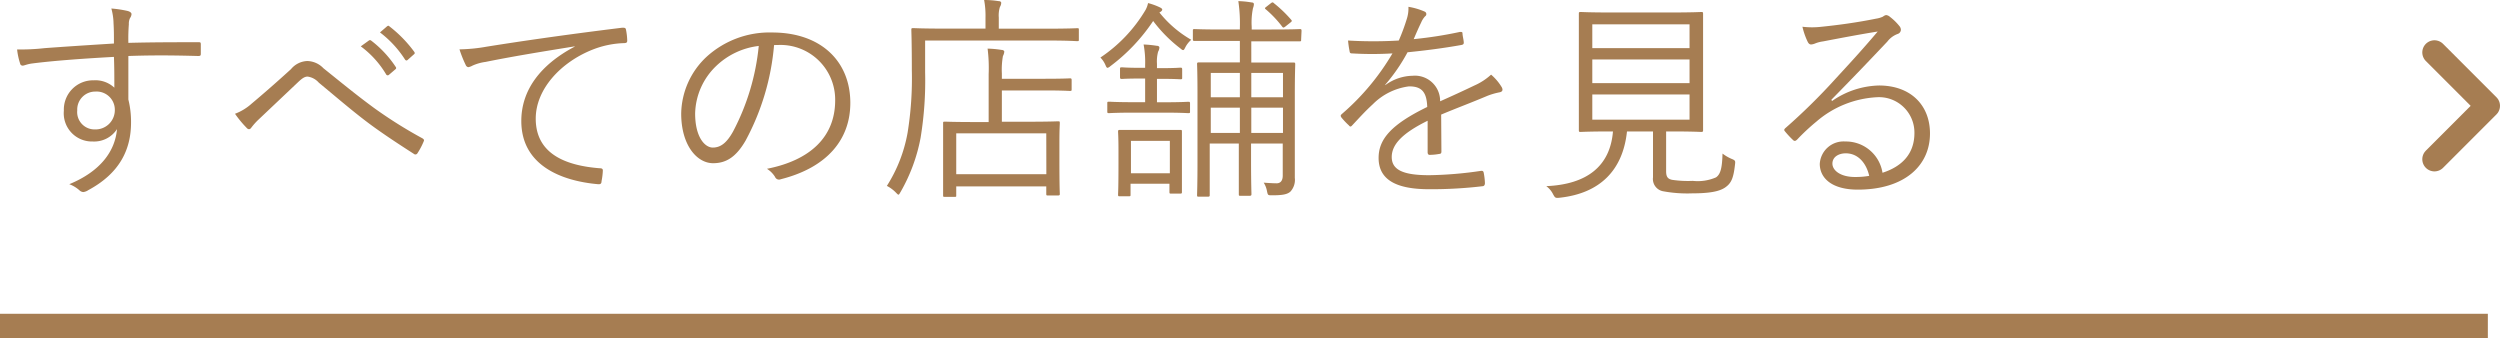 <svg xmlns="http://www.w3.org/2000/svg" viewBox="0 0 308.5 41.72"><defs><style>.cls-1{fill:#a67d52;}.cls-2{fill:none;stroke:#a67d52;stroke-linecap:round;stroke-linejoin:round;stroke-width:3px;}</style></defs><g id="レイヤー_2" data-name="レイヤー 2"><g id="txt"><path class="cls-1" d="M24.78,6.64c0,.24-.08.27-.35.27-2.89-.08-5.53-.11-8.59,0,0,1.7,0,3.56,0,5.37a11.36,11.36,0,0,1,.33,2.84c0,3.4-1.46,6.29-5.27,8.34a1.4,1.4,0,0,1-.62.24.75.75,0,0,1-.48-.22,4,4,0,0,0-1.25-.75c3.86-1.59,5.65-4.08,5.89-6.8a3.36,3.36,0,0,1-3,1.53,3.48,3.48,0,0,1-3.56-3.8,3.61,3.61,0,0,1,3.69-3.75,3.41,3.41,0,0,1,2.54.91c0-1.32,0-2.53-.05-3.8-3.86.21-7.51.48-10.07.81-.65.08-1,.27-1.19.27a.31.31,0,0,1-.32-.27A8.59,8.59,0,0,1,2.11,6.1a25.62,25.62,0,0,0,3.4-.16c2.18-.16,5-.35,8.55-.57,0-1.1,0-1.64-.05-2.51a7.28,7.28,0,0,0-.27-1.81,14.09,14.09,0,0,1,2,.3c.3.08.49.22.49.4a1,1,0,0,1-.19.49A1.61,1.61,0,0,0,15.9,3a22.34,22.34,0,0,0-.06,2.29c3-.08,5.65-.08,8.64-.08.25,0,.3,0,.3.3Zm-15.25,7a2.14,2.14,0,0,0,2.18,2.33,2.38,2.38,0,0,0,2.46-2.38,2.25,2.25,0,0,0-2.4-2.29A2.22,2.22,0,0,0,9.53,13.6Z"/><path class="cls-1" d="M31.05,12.79c1.35-1.13,3.05-2.61,4.86-4.26a2.74,2.74,0,0,1,2-1,2.84,2.84,0,0,1,2,.89c2.16,1.73,4.05,3.29,6.26,4.91a55.34,55.34,0,0,0,5.94,3.73c.19.11.25.22.19.35a8.75,8.75,0,0,1-.78,1.49.29.29,0,0,1-.46.08c-1.56-1-3.89-2.51-5.72-3.89-2-1.51-4-3.24-6-4.89a2.25,2.25,0,0,0-1.38-.75c-.38,0-.7.24-1.16.67l-4.88,4.62a7.87,7.87,0,0,0-.9,1c-.18.27-.4.27-.62,0a13.09,13.09,0,0,1-1.4-1.7A6.52,6.52,0,0,0,31.05,12.79ZM45.52,5a.22.22,0,0,1,.27,0,13.28,13.28,0,0,1,3.05,3.27.19.19,0,0,1-.06.29L48,9.23a.22.22,0,0,1-.35-.05,11.8,11.8,0,0,0-3.13-3.46Zm2.24-1.75c.11-.08.19-.11.29,0a15.63,15.63,0,0,1,3.08,3.16c.08.14.06.22-.08.32l-.73.65c-.11.11-.21.11-.32,0a13,13,0,0,0-3.11-3.38Z"/><path class="cls-1" d="M70.92,5.72c-4,.65-7.55,1.22-11,1.92a5.76,5.76,0,0,0-1.62.46,1.58,1.58,0,0,1-.52.19A.44.44,0,0,1,57.46,8a14.32,14.32,0,0,1-.76-1.91,20.55,20.55,0,0,0,3.35-.33c4-.64,9.5-1.45,16.73-2.34.27,0,.41,0,.46.21A7.77,7.77,0,0,1,77.4,5c0,.24-.08.3-.35.32a11.5,11.5,0,0,0-3.94.81c-3.94,1.57-7,4.89-7,8.51,0,4.48,3.91,5.8,7.85,6.12.35,0,.43.09.43.3a8.2,8.2,0,0,1-.16,1.3c0,.29-.13.4-.43.37-4.56-.4-9.47-2.34-9.47-7.8,0-3.8,2.34-6.93,6.58-9.17Z"/><path class="cls-1" d="M95.52,5.56A30.11,30.11,0,0,1,92,17.36c-1.16,2-2.38,2.78-4,2.78-2,0-3.94-2.22-3.94-6.13a9.79,9.79,0,0,1,3.13-7,11.53,11.53,0,0,1,8.1-3c6,0,9.64,3.54,9.64,8.69,0,4.4-2.73,7.94-8.59,9.42a.53.53,0,0,1-.7-.29,3.07,3.07,0,0,0-1-1c5.34-1.05,8.42-3.94,8.42-8.45a6.75,6.75,0,0,0-7-6.83ZM88.37,8.15A8.37,8.37,0,0,0,85.78,14c0,2.94,1.21,4.21,2.18,4.21s1.73-.59,2.51-2A28.57,28.57,0,0,0,93.63,5.67,9.12,9.12,0,0,0,88.37,8.15Z"/><path class="cls-1" d="M133.13,4.86c0,.19,0,.22-.19.22S131.89,5,129.16,5h-15V8.91a43.44,43.44,0,0,1-.56,8.1,21.22,21.22,0,0,1-2.46,6.66c-.13.22-.19.35-.27.35s-.16-.1-.35-.29a4.25,4.25,0,0,0-1.08-.79A18.13,18.13,0,0,0,112,16.36a41.92,41.92,0,0,0,.52-7.67c0-3.43-.06-4.83-.06-5s0-.22.22-.22,1.13.06,3.83.06h5.1V2.19A10.46,10.46,0,0,0,121.44,0a10.8,10.8,0,0,1,1.78.14c.22,0,.33.1.33.21a1,1,0,0,1-.16.51,3.49,3.49,0,0,0-.14,1.3V3.54h5.91c2.73,0,3.62-.06,3.78-.06s.19,0,.19.22ZM132.24,11c0,.19,0,.22-.22.22s-.86-.06-3.15-.06h-5.24v3.86h3.27c2.61,0,3.5-.05,3.67-.05s.21,0,.21.21-.05.76-.05,2.33v2.13c0,3.53.05,4.13.05,4.26s0,.22-.21.22h-1.25c-.18,0-.21,0-.21-.22V23H118v1.1c0,.19,0,.19-.19.19h-1.22c-.19,0-.21,0-.21-.19s0-.72,0-4.31V17.9c0-1.92,0-2.51,0-2.68s0-.21.21-.21,1.06.05,3.65.05H122V9.15A19.31,19.31,0,0,0,121.87,6a12.94,12.94,0,0,1,1.73.16c.19,0,.33.11.33.22a1.47,1.47,0,0,1-.17.54,9.73,9.73,0,0,0-.13,2.16v.64h5.24c2.29,0,3-.05,3.15-.05s.22,0,.22.22Zm-3.13,5.45H118v5.05h11.12Z"/><path class="cls-1" d="M143.07,1.54A13.77,13.77,0,0,0,147,4.91a3.08,3.08,0,0,0-.7.87c-.14.27-.19.4-.3.4s-.19-.08-.35-.21a17.3,17.3,0,0,1-3.35-3.38A22.61,22.61,0,0,1,137,8.18a.76.76,0,0,1-.32.19c-.11,0-.17-.11-.27-.35a3,3,0,0,0-.62-.92,18.24,18.24,0,0,0,5.58-5.89,3,3,0,0,0,.3-.83,7.93,7.93,0,0,1,1.48.54c.22.11.27.19.27.27s-.08.19-.21.27Zm3.78,12.23c0,.16,0,.19-.22.19s-.83-.06-3-.06h-3.77c-2.14,0-2.84.06-3,.06s-.22,0-.22-.19v-1c0-.19,0-.22.22-.22s.83.06,3,.06h1.45V9.69h-.48c-1.81,0-2.24.05-2.38.05s-.24,0-.24-.21v-1c0-.19,0-.22.24-.22s.57.06,2.38.06h.48V8a11.63,11.63,0,0,0-.19-2.51,13.65,13.65,0,0,1,1.62.16c.22,0,.33.11.33.22a1.13,1.13,0,0,1-.16.51,4.6,4.6,0,0,0-.14,1.49v.54h.49c1.75,0,2.26-.06,2.4-.06s.22,0,.22.22v1c0,.19,0,.21-.22.21s-.65-.05-2.4-.05h-.49v2.89h.86c2.14,0,2.84-.06,3-.06s.22,0,.22.22Zm-1,6.12c0,3.11,0,3.62,0,3.78s0,.22-.21.22h-1.11c-.19,0-.22,0-.22-.22v-1h-4.8V24c0,.19,0,.22-.22.22h-1.1c-.19,0-.22,0-.22-.22s.05-.64.05-3.88V18.52c0-1.57-.05-2.14-.05-2.27s0-.22.22-.22.67,0,2.51,0h2.42c1.79,0,2.35,0,2.52,0s.21,0,.21.22,0,.67,0,1.89Zm-1.49-2.51h-4.8v4h4.8ZM160.56,4.89c0,.19,0,.21-.21.21s-.95,0-3.49,0h-2.45V7.72h1.86c2.38,0,3.19,0,3.35,0s.21,0,.21.21-.05,1.27-.05,3.78v6.13c0,1.83,0,3.26,0,4.1a2.14,2.14,0,0,1-.54,1.7c-.38.35-1,.46-2.24.46-.54,0-.54,0-.65-.49a2.88,2.88,0,0,0-.41-1.07c.68.05,1.22.08,1.6.08s.75-.22.75-.95V17.71h-3.91v2.13c0,2.67.05,4,.05,4.1s0,.22-.21.22h-1.14c-.19,0-.21,0-.21-.22s0-1.43,0-4.1V17.71h-3.59v2.35c0,2.64,0,3.88,0,4s0,.21-.21.21h-1.11c-.21,0-.24,0-.24-.21s.05-1.3.05-4v-8.5c0-2.54-.05-3.51-.05-3.65s0-.21.24-.21.95,0,3.32,0H153V5.05h-2.08c-2.54,0-3.37,0-3.51,0s-.21,0-.21-.21V3.81c0-.19,0-.22.21-.22s1,.05,3.51.05H153V3.43a18.86,18.86,0,0,0-.19-3.29,10.77,10.77,0,0,1,1.62.16c.19,0,.3.08.3.21a1.37,1.37,0,0,1-.11.49,8.83,8.83,0,0,0-.16,2.32v.32h2.45c2.54,0,3.35-.05,3.49-.05s.21,0,.21.22ZM153,9h-3.59v3H153Zm0,4.29h-3.59v3.11H153ZM158.32,9h-3.91v3h3.91Zm0,4.29h-3.91v3.11h3.91ZM156.81.41c.19-.14.24-.17.41,0a15.61,15.61,0,0,1,2.13,2.05c.11.13.05.19-.11.32l-.62.49c-.22.16-.27.19-.41,0a13.76,13.76,0,0,0-2-2.11c-.14-.1-.17-.16.05-.32Z"/><path class="cls-1" d="M177.87,18.68c0,.22-.05.3-.3.32a6.63,6.63,0,0,1-1.16.11c-.16,0-.24-.13-.24-.32,0-1.19,0-2.51,0-3.89-3,1.48-4.43,2.86-4.43,4.48s1.49,2.24,4.62,2.24a47.45,47.45,0,0,0,6.42-.54c.14,0,.24,0,.3.19a7.91,7.91,0,0,1,.16,1.32c0,.25-.11.35-.22.38a53.76,53.76,0,0,1-6.66.38c-3.78,0-6.24-1-6.24-3.86,0-2.27,1.49-4.1,6-6.29-.06-1.84-.68-2.56-2.27-2.54a7.68,7.68,0,0,0-4.43,2.19c-1,.92-1.62,1.62-2.56,2.62-.16.19-.27.19-.41,0a8.58,8.58,0,0,1-.94-1c-.08-.16-.11-.22.05-.38a29.68,29.68,0,0,0,6.27-7.5c-1.68.1-3.32.1-5,0-.21,0-.27-.08-.29-.27A11.67,11.67,0,0,1,166.35,5a52.48,52.48,0,0,0,6.26,0,24.63,24.63,0,0,0,1-2.7A4.25,4.25,0,0,0,173.8.84a8.33,8.33,0,0,1,2,.59.33.33,0,0,1,.05.59,2.64,2.64,0,0,0-.48.76c-.33.68-.57,1.24-.92,2.05a50.37,50.37,0,0,0,5.7-.89c.21,0,.27,0,.32.11,0,.38.13.75.16,1.19,0,.19-.05.27-.35.32-2.13.38-4.43.68-6.59.89a21.94,21.94,0,0,1-2.75,4l0,.06a5.83,5.83,0,0,1,3.37-1.16,3.11,3.11,0,0,1,3.4,3.15c1.33-.59,2.86-1.29,4.21-1.94A7.55,7.55,0,0,0,184,9.21a6.32,6.32,0,0,1,1.32,1.56c.21.41,0,.57-.27.62a8.71,8.71,0,0,0-1.49.43c-2.05.87-3.75,1.49-5.72,2.32Z"/><path class="cls-1" d="M205.6,21.14c0,.72.24.94.73,1.05a13.41,13.41,0,0,0,2.56.13,5.66,5.66,0,0,0,2.86-.43c.6-.4.76-1.27.81-2.94a5.07,5.07,0,0,0,1.11.65c.46.19.49.24.43.7-.19,1.73-.48,2.32-1.21,2.83s-2,.73-4.08.73a16.28,16.28,0,0,1-3.64-.27,1.54,1.54,0,0,1-1.19-1.7V16.22h-3.21c-.51,4.81-3.35,7.64-8.31,8.18-.54.06-.57,0-.81-.43a2.76,2.76,0,0,0-.84-1c5.05-.22,7.88-2.48,8.23-6.75h-.32c-2.65,0-3.51.06-3.67.06s-.22,0-.22-.22,0-1,0-3.32V5.05c0-2.32,0-3.19,0-3.35s0-.22.22-.22,1,.06,3.69.06h7.51c2.64,0,3.56-.06,3.7-.06s.21,0,.21.22,0,1,0,3.35v7.69c0,2.27,0,3.19,0,3.32s0,.22-.21.22-1.06-.06-3.7-.06h-.65ZM208.49,3h-12V5.94h12Zm0,4.34h-12v2.92h12Zm0,4.32h-12v3.11h12Z"/><path class="cls-1" d="M226.07,12.47a10.52,10.52,0,0,1,5.8-1.92c3.89,0,6.29,2.41,6.29,5.92,0,4-3.18,6.93-8.91,6.93-3.24,0-4.69-1.45-4.69-3.18a2.94,2.94,0,0,1,3.15-2.76,4.57,4.57,0,0,1,4.59,3.86c2.32-.75,3.94-2.26,3.94-4.91A4.37,4.37,0,0,0,231.57,12a12.4,12.4,0,0,0-7.42,3,25.67,25.67,0,0,0-2.37,2.21c-.22.21-.35.24-.54.05a11.22,11.22,0,0,1-1-1.08c-.11-.13-.08-.24.11-.4a74.91,74.91,0,0,0,6.1-6c1.56-1.7,3.18-3.43,5.26-5.89-2.24.36-4.35.76-6.75,1.22a4,4,0,0,0-.94.24,1.69,1.69,0,0,1-.52.14c-.19,0-.32-.11-.43-.33a8.84,8.84,0,0,1-.65-1.86,10.06,10.06,0,0,0,2.38,0c2.13-.22,4.35-.52,6.72-1a3,3,0,0,0,.84-.25.85.85,0,0,1,.38-.19.82.82,0,0,1,.48.22,6.6,6.6,0,0,1,1.16,1.13.73.73,0,0,1,.19.46.56.56,0,0,1-.4.52,2.82,2.82,0,0,0-1.27.94c-2.4,2.54-4.21,4.43-6.91,7.18Zm1.7,6.45c-.86,0-1.65.43-1.65,1.27s1,1.65,2.78,1.65a9.63,9.63,0,0,0,1.76-.14C230.31,20.16,229.31,18.92,227.77,18.92Z"/><rect class="cls-1" y="38.72" width="307" height="3"/><polyline class="cls-2" points="300.41 6.47 307 13.06 300.41 19.65"/></g></g></svg>